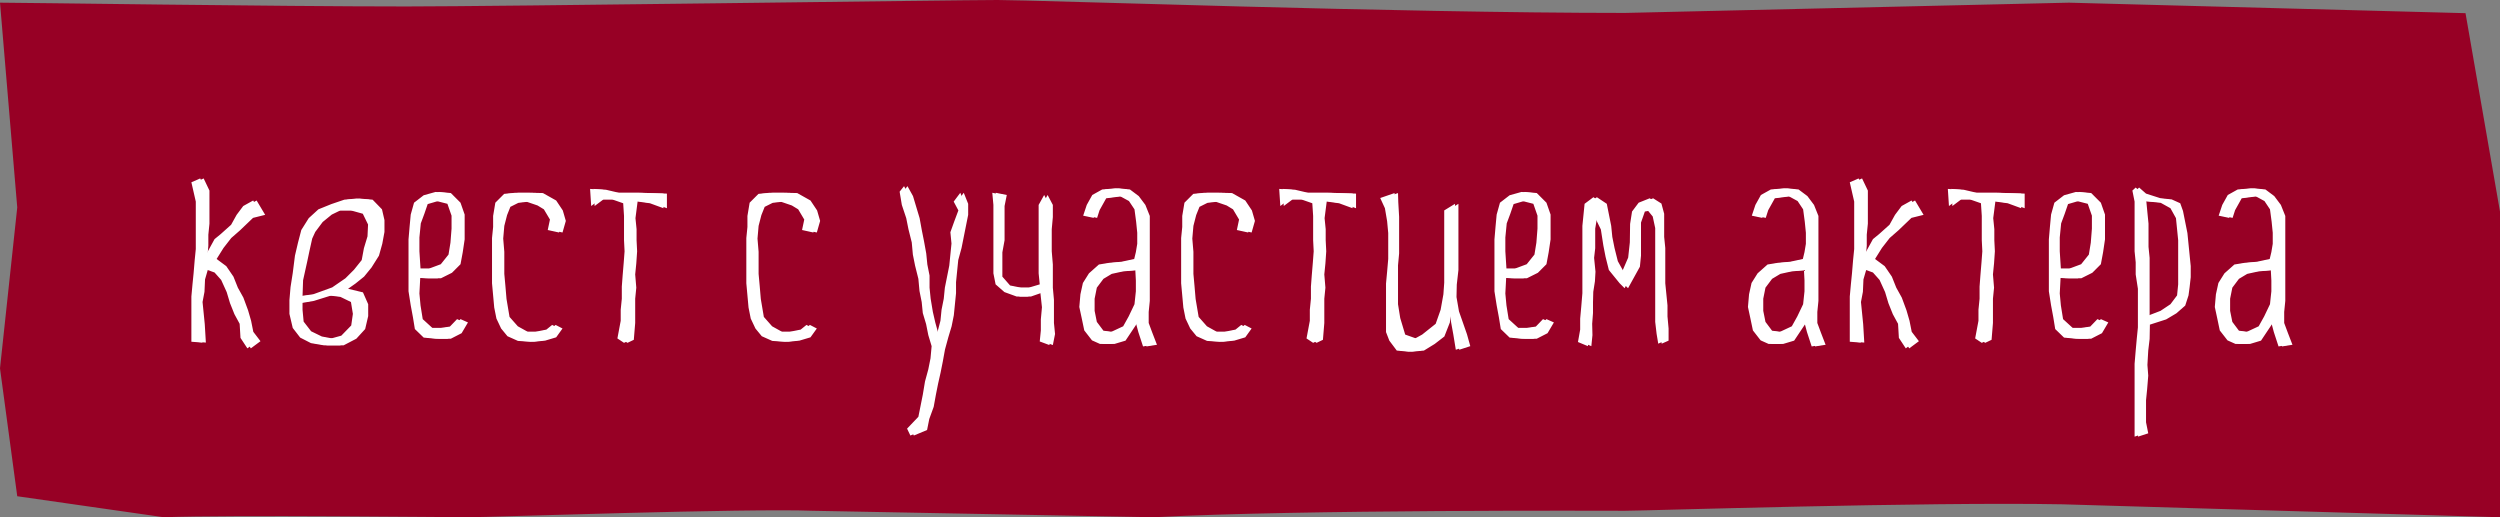 <?xml version="1.0" encoding="UTF-8"?> <svg xmlns="http://www.w3.org/2000/svg" width="145" height="30" viewBox="0 0 145 30" fill="none"><rect x="0" y="0" width="145" height="30" fill="#808080" stroke="none"/><path d="M23.562 0.375C15.894 0.375 1.394 0.155 0 0.155L1 12.032L0 21.364L1 28.782L9.5 30C13.45 29.849 26.072 30 27.188 30C28.303 30 43.407 29.474 47.125 29.625L66.923 30C75.521 29.546 93.135 29.625 94.25 29.625C95.365 29.625 111.724 29.099 119.625 29.25L145 30V25.909V12.273L143 0.764L120 0.155L94.25 0.75C81.005 0.75 60.091 0 57.861 0C55.63 0 28.832 0.375 23.562 0.375Z" fill="#970025"></path><path d="M11.3 10.573L11.812 10.349L12.148 11.053V11.693V12.333V12.973L12.084 13.613V14.253L12.02 15.005L12.644 13.869L12.996 13.581L13.604 13.037L13.924 12.461L14.308 11.949L14.884 11.629L15.38 12.461L14.676 12.637L13.924 13.357L13.412 13.805L12.964 14.381L12.564 15.021L13.124 15.437L13.54 16.045L13.796 16.685L14.116 17.261L14.388 17.997L14.564 18.605L14.692 19.245L15.108 19.789L14.548 20.205L14.148 19.597L14.1 18.781L13.796 18.221L13.54 17.581L13.348 16.941L13.028 16.237L12.644 15.805L12.068 15.597L11.892 16.205L11.86 16.925L11.748 17.517L11.812 18.157L11.876 18.797L11.94 19.869L11.3 19.821V19.117V18.477V17.837V17.197L11.364 16.493L11.428 15.853L11.492 15.085L11.556 14.445V13.805V13.037V12.397V11.693L11.3 10.573ZM20.619 16.445L20.188 16.749L21.052 16.957L21.355 17.645V18.333L21.18 19.085L20.668 19.645L19.931 20.029H18.988L18.235 19.901L17.611 19.581L17.18 19.021L16.988 18.205V17.405L17.052 16.653L17.18 15.837L17.308 14.829L17.483 14.077L17.675 13.341L18.108 12.653L18.668 12.141L19.419 11.837L20.172 11.581L20.86 11.517L21.611 11.581L22.155 12.141L22.299 12.765V13.453L22.172 14.141L21.98 14.829L21.547 15.517L21.116 16.045L20.619 16.445ZM17.579 16.253L17.547 17.181L18.363 17.069L19.468 16.669L20.235 16.141L20.732 15.645L21.18 15.085L21.308 14.397L21.515 13.709L21.547 13.021L21.244 12.397L20.555 12.205H19.739L19.244 12.445L18.715 12.877L18.284 13.453L18.108 13.837L17.948 14.557L17.82 15.165L17.579 16.253ZM18.203 17.453L17.547 17.565V17.965L17.611 18.653L18.044 19.213L18.668 19.517L19.355 19.645L19.995 19.469L20.572 18.877L20.668 18.205L20.555 17.517L19.931 17.213L19.227 17.133L18.203 17.453ZM24.886 16.141L24.374 16.109L24.326 17.021L24.39 17.709L24.518 18.509L25.078 19.021H25.766L26.294 18.941L26.71 18.509L27.142 18.701L26.774 19.325L26.15 19.645H25.462L24.774 19.581L24.262 19.085L24.15 18.397L24.022 17.709L23.894 16.893V16.141V15.389V14.701V13.885L23.958 13.133L24.022 12.445L24.214 11.757L24.774 11.325L25.462 11.133L26.15 11.197L26.71 11.757L26.95 12.445V13.133V13.885L26.838 14.637L26.71 15.325L26.214 15.821L25.574 16.141H24.886ZM24.326 14.573L24.39 15.581H25.078L25.766 15.325L26.214 14.765L26.326 14.077L26.39 13.261V12.509L26.15 11.821L25.462 11.645L24.806 11.837L24.614 12.397L24.406 12.957L24.326 13.773V14.573ZM32.642 12.205L32.818 12.813L32.626 13.485L31.97 13.341L32.097 12.733L31.745 12.141L31.378 11.917L30.721 11.693L30.081 11.757L29.602 11.997L29.41 12.477L29.25 13.101L29.186 13.837L29.25 14.605V15.245V15.885L29.314 16.589L29.378 17.341L29.553 18.381L30.034 18.925L30.61 19.245H31.25L31.89 19.117L32.225 18.845L32.626 19.053L32.258 19.565L31.617 19.757L30.977 19.821L30.241 19.773L29.634 19.501L29.265 19.053L28.994 18.477L28.866 17.837L28.802 17.133L28.738 16.429V15.725V15.085V14.445V13.805L28.802 13.165V12.525L28.93 11.757L29.442 11.245L30.081 11.181H30.785L31.489 11.197L32.258 11.629L32.642 12.205ZM34.489 11.949L34.425 10.957L35.145 11.005L35.897 11.181H36.537H37.177L38.681 11.229V12.077L37.897 11.789L36.985 11.661L36.857 12.653L36.921 13.293V13.933L36.953 14.573L36.905 15.277L36.841 15.917L36.905 16.685L36.841 17.325V18.093V18.733L36.761 19.709L36.393 19.885L36.009 19.629L36.201 18.605V17.965L36.265 17.325V16.621L36.313 15.981L36.377 15.213L36.425 14.573L36.393 13.933V13.165V12.525L36.345 11.789L35.705 11.565H35.001L34.489 11.949ZM47.392 12.205L47.568 12.813L47.376 13.485L46.719 13.341L46.847 12.733L46.495 12.141L46.127 11.917L45.471 11.693L44.831 11.757L44.352 11.997L44.16 12.477L43.999 13.101L43.935 13.837L43.999 14.605V15.245V15.885L44.063 16.589L44.127 17.341L44.303 18.381L44.783 18.925L45.359 19.245H45.999L46.639 19.117L46.975 18.845L47.376 19.053L47.008 19.565L46.367 19.757L45.727 19.821L44.992 19.773L44.383 19.501L44.016 19.053L43.743 18.477L43.615 17.837L43.551 17.133L43.487 16.429V15.725V15.085V14.445V13.805L43.551 13.165V12.525L43.679 11.757L44.191 11.245L44.831 11.181H45.535L46.239 11.197L47.008 11.629L47.392 12.205ZM52.378 11.117L52.634 10.797L52.954 11.373L53.146 12.013L53.338 12.653L53.466 13.357L53.594 13.997L53.722 14.701L53.786 15.341L53.914 15.981V16.685L53.978 17.325L54.106 18.093L54.25 18.717L54.49 19.581L54.746 18.605L54.81 17.965L54.938 17.325L55.002 16.685L55.13 16.045L55.258 15.405L55.322 14.765L55.386 14.125L55.322 13.469L55.546 12.845L55.786 12.205L55.514 11.693L55.898 11.181L56.154 11.821V12.461L56.026 13.101L55.898 13.741L55.77 14.381L55.578 15.085L55.514 15.725L55.45 16.365V17.005L55.386 17.645L55.322 18.285L55.194 18.925L55.002 19.565L54.81 20.269L54.682 20.973L54.554 21.613L54.41 22.253L54.282 22.893L54.154 23.597L53.898 24.301L53.77 24.941L53.002 25.261L52.81 24.861L53.466 24.173L53.594 23.533L53.722 22.893L53.85 22.125L54.042 21.421L54.17 20.781L54.234 20.077L54.042 19.437L53.914 18.797L53.722 18.157L53.658 17.517L53.53 16.877L53.466 16.173L53.274 15.405L53.146 14.765L53.082 14.061L52.89 13.293L52.762 12.653L52.506 11.885L52.378 11.117ZM57.753 11.181L58.393 11.309L58.265 11.949V12.589V13.293V13.933L58.137 14.637V15.405V16.045L58.585 16.557L59.225 16.685H59.865L60.505 16.493L60.441 15.853V15.213V14.573V13.933V13.229V12.589V11.885L60.761 11.309L61.065 11.885V12.589L61.001 13.293V13.933V14.573L61.065 15.341V15.981V16.685L61.129 17.389V18.093V18.733L61.193 19.373L61.065 20.013L60.505 19.805L60.569 19.165V18.525L60.633 17.821L60.537 16.941L59.801 17.197H59.161L58.457 16.941L57.945 16.493L57.817 15.853V15.213V14.573V13.933V13.165V12.525V11.885L57.753 11.181ZM63.632 12.637L63.024 12.509L63.232 11.885L63.552 11.309L64.128 10.989L64.896 10.925L65.536 10.989L66.048 11.373L66.432 11.885L66.688 12.525V13.229V13.997V14.637V15.341V16.109V16.813V17.453L66.624 18.093V18.733L66.832 19.293L67.104 19.997L66.496 20.093L66.224 19.261L66.048 18.605L65.664 19.181L65.28 19.757L64.64 19.949H64L63.536 19.741L63.088 19.165L62.944 18.477L62.8 17.805L62.864 17.069L63.008 16.413L63.36 15.853L63.936 15.341L64.528 15.245L65.248 15.181L65.984 15.021L66.08 14.621L66.16 14.141V13.501L66.096 12.861L66 12.141L65.68 11.661L65.152 11.373L64.16 11.501L63.776 12.189L63.632 12.637ZM66.048 15.661L65.136 15.741L64.48 15.885L64 16.173L63.616 16.685L63.488 17.325V18.029L63.616 18.669L64 19.181L64.624 19.261L65.344 18.925L65.664 18.349L66 17.645L66.08 16.893V16.269L66.048 15.661ZM72.61 12.205L72.786 12.813L72.594 13.485L71.938 13.341L72.066 12.733L71.714 12.141L71.346 11.917L70.69 11.693L70.05 11.757L69.57 11.997L69.378 12.477L69.218 13.101L69.154 13.837L69.218 14.605V15.245V15.885L69.282 16.589L69.346 17.341L69.522 18.381L70.002 18.925L70.578 19.245H71.218L71.858 19.117L72.194 18.845L72.594 19.053L72.226 19.565L71.586 19.757L70.946 19.821L70.21 19.773L69.602 19.501L69.234 19.053L68.962 18.477L68.834 17.837L68.77 17.133L68.706 16.429V15.725V15.085V14.445V13.805L68.77 13.165V12.525L68.898 11.757L69.41 11.245L70.05 11.181H70.754L71.458 11.197L72.226 11.629L72.61 12.205ZM74.458 11.949L74.394 10.957L75.114 11.005L75.866 11.181H76.506H77.146L78.65 11.229V12.077L77.866 11.789L76.954 11.661L76.826 12.653L76.89 13.293V13.933L76.922 14.573L76.874 15.277L76.81 15.917L76.874 16.685L76.81 17.325V18.093V18.733L76.73 19.709L76.362 19.885L75.978 19.629L76.17 18.605V17.965L76.234 17.325V16.621L76.282 15.981L76.346 15.213L76.394 14.573L76.362 13.933V13.165V12.525L76.314 11.789L75.674 11.565H74.97L74.458 11.949ZM80.253 11.485L81.085 11.197L81.101 11.741L81.149 12.573V13.261V13.949V14.701L81.085 15.389V16.077V16.829V17.645L81.213 18.445L81.501 19.405L82.221 19.661L82.685 19.405L83.469 18.781L83.757 17.965L83.917 17.069L83.965 16.397V15.709V15.021V14.333V13.645V12.957V12.205L84.589 11.821V12.573V13.325V14.013V14.829V15.661L84.493 16.509L84.477 17.229L84.621 18.061L84.845 18.701L85.085 19.389L85.277 20.077L84.637 20.285L84.493 19.405L84.365 18.701L84.173 17.613L84.093 18.701L83.773 19.517L83.213 19.949L82.589 20.333L81.901 20.397L81.213 20.333L80.781 19.757L80.589 19.261V18.573V17.821V17.133V16.445L80.653 15.757L80.717 15.021V14.269V13.517L80.653 12.829L80.525 12.077L80.253 11.485ZM87.87 16.141L87.358 16.109L87.31 17.021L87.374 17.709L87.502 18.509L88.062 19.021H88.75L89.278 18.941L89.694 18.509L90.126 18.701L89.758 19.325L89.134 19.645H88.446L87.758 19.581L87.246 19.085L87.134 18.397L87.006 17.709L86.878 16.893V16.141V15.389V14.701V13.885L86.942 13.133L87.006 12.445L87.198 11.757L87.758 11.325L88.446 11.133L89.134 11.197L89.694 11.757L89.934 12.445V13.133V13.885L89.822 14.637L89.694 15.325L89.198 15.821L88.558 16.141H87.87ZM87.31 14.573L87.374 15.581H88.062L88.75 15.325L89.198 14.765L89.31 14.077L89.374 13.261V12.509L89.134 11.821L88.446 11.645L87.79 11.837L87.598 12.397L87.39 12.957L87.31 13.773V14.573ZM92.298 20.077L91.722 19.837L91.85 19.117V18.477L91.914 17.773L91.978 17.005V16.301V15.661V15.021V14.381V13.741V13.101L92.042 12.461L92.106 11.821L92.618 11.437L93.194 11.821L93.322 12.461L93.45 13.101L93.514 13.741L93.642 14.381L93.834 15.149L94.234 15.869L94.634 14.941L94.73 14.061L94.746 12.989L94.858 12.269L95.242 11.757L95.882 11.501L96.362 11.805L96.522 12.397V13.037V13.741L96.586 14.381V15.021V15.725V16.429L96.65 17.069L96.714 17.709V18.349L96.778 19.053V19.757L96.378 19.933L96.282 19.357L96.202 18.669V17.901V17.261V16.557V15.789V15.149V14.509V13.869V13.229L96.058 12.557L95.77 12.205L95.402 12.269L95.178 12.909V13.549V14.189V14.829L95.114 15.469L94.426 16.717L94.138 16.429L93.514 15.661L93.322 14.893L93.194 14.237L93.05 13.309L92.65 12.493L92.522 13.261V14.397L92.458 14.957L92.538 15.757L92.506 16.317L92.41 16.925L92.394 17.533V18.157L92.346 18.781L92.362 19.437L92.298 20.077ZM102.413 12.637L101.805 12.509L102.013 11.885L102.333 11.309L102.909 10.989L103.677 10.925L104.317 10.989L104.829 11.373L105.213 11.885L105.469 12.525V13.229V13.997V14.637V15.341V16.109V16.813V17.453L105.405 18.093V18.733L105.613 19.293L105.885 19.997L105.277 20.093L105.005 19.261L104.829 18.605L104.445 19.181L104.061 19.757L103.421 19.949H102.781L102.317 19.741L101.869 19.165L101.725 18.477L101.581 17.805L101.645 17.069L101.789 16.413L102.141 15.853L102.717 15.341L103.309 15.245L104.029 15.181L104.765 15.021L104.861 14.621L104.941 14.141V13.501L104.877 12.861L104.781 12.141L104.461 11.661L103.933 11.373L102.941 11.501L102.557 12.189L102.413 12.637ZM104.829 15.661L103.917 15.741L103.261 15.885L102.781 16.173L102.397 16.685L102.269 17.325V18.029L102.397 18.669L102.781 19.181L103.405 19.261L104.125 18.925L104.445 18.349L104.781 17.645L104.861 16.893V16.269L104.829 15.661ZM107.488 10.573L108 10.349L108.336 11.053V11.693V12.333V12.973L108.272 13.613V14.253L108.208 15.005L108.832 13.869L109.184 13.581L109.792 13.037L110.112 12.461L110.496 11.949L111.072 11.629L111.568 12.461L110.864 12.637L110.112 13.357L109.6 13.805L109.152 14.381L108.752 15.021L109.312 15.437L109.728 16.045L109.984 16.685L110.304 17.261L110.576 17.997L110.752 18.605L110.88 19.245L111.296 19.789L110.736 20.205L110.336 19.597L110.288 18.781L109.984 18.221L109.728 17.581L109.536 16.941L109.216 16.237L108.832 15.805L108.256 15.597L108.08 16.205L108.048 16.925L107.936 17.517L108 18.157L108.064 18.797L108.128 19.869L107.488 19.821V19.117V18.477V17.837V17.197L107.552 16.493L107.616 15.853L107.68 15.085L107.743 14.445V13.805V13.037V12.397V11.693L107.488 10.573ZM113.239 11.949L113.175 10.957L113.895 11.005L114.647 11.181H115.287H115.927L117.431 11.229V12.077L116.647 11.789L115.735 11.661L115.607 12.653L115.671 13.293V13.933L115.703 14.573L115.655 15.277L115.591 15.917L115.655 16.685L115.591 17.325V18.093V18.733L115.511 19.709L115.143 19.885L114.759 19.629L114.951 18.605V17.965L115.015 17.325V16.621L115.063 15.981L115.127 15.213L115.175 14.573L115.143 13.933V13.165V12.525L115.095 11.789L114.455 11.565H113.751L113.239 11.949ZM120.026 16.141L119.514 16.109L119.466 17.021L119.53 17.709L119.658 18.509L120.218 19.021H120.906L121.434 18.941L121.85 18.509L122.282 18.701L121.914 19.325L121.29 19.645H120.602L119.914 19.581L119.402 19.085L119.29 18.397L119.162 17.709L119.034 16.893V16.141V15.389V14.701V13.885L119.098 13.133L119.162 12.445L119.354 11.757L119.914 11.325L120.602 11.133L121.29 11.197L121.85 11.757L122.09 12.445V13.133V13.885L121.978 14.637L121.85 15.325L121.354 15.821L120.714 16.141H120.026ZM119.466 14.573L119.53 15.581H120.218L120.906 15.325L121.354 14.765L121.466 14.077L121.53 13.261V12.509L121.29 11.821L120.602 11.645L119.946 11.837L119.754 12.397L119.546 12.957L119.466 13.773V14.573ZM124.598 25.133L124.006 25.325V24.621V23.981V23.277V22.573V21.805V21.101L124.07 20.333L124.134 19.629L124.198 18.989V18.349V17.517V16.749L124.07 15.917V15.213L124.006 14.573V13.741V12.973V12.333V11.693L123.878 11.053L124.07 10.877L124.47 11.229L125.318 11.501L125.958 11.565L126.454 11.789L126.614 12.237L126.742 12.877L126.87 13.517L126.934 14.157L126.998 14.797L127.062 15.437V16.077L126.998 16.653L126.934 17.133L126.742 17.725L126.23 18.173L125.638 18.525L124.694 18.829L124.678 19.661L124.598 20.333L124.55 21.165L124.598 21.789L124.534 22.573L124.47 23.213V23.853V24.493L124.598 25.133ZM124.678 18.349L125.51 18.029L126.086 17.645L126.47 17.133L126.534 16.493V15.853V15.213V14.573V13.933L126.47 13.293L126.406 12.653L126.086 12.077L125.51 11.757L124.486 11.661L124.55 12.333L124.614 12.973V13.613V14.317L124.678 14.957V15.597V16.237V16.941V17.645V18.349ZM129.491 12.637L128.883 12.509L129.091 11.885L129.411 11.309L129.987 10.989L130.755 10.925L131.395 10.989L131.907 11.373L132.291 11.885L132.547 12.525V13.229V13.997V14.637V15.341V16.109V16.813V17.453L132.483 18.093V18.733L132.691 19.293L132.963 19.997L132.355 20.093L132.083 19.261L131.907 18.605L131.523 19.181L131.139 19.757L130.499 19.949H129.859L129.395 19.741L128.947 19.165L128.803 18.477L128.659 17.805L128.723 17.069L128.867 16.413L129.219 15.853L129.795 15.341L130.387 15.245L131.107 15.181L131.843 15.021L131.939 14.621L132.019 14.141V13.501L131.955 12.861L131.859 12.141L131.539 11.661L131.011 11.373L130.019 11.501L129.635 12.189L129.491 12.637ZM131.907 15.661L130.995 15.741L130.339 15.885L129.859 16.173L129.475 16.685L129.347 17.325V18.029L129.475 18.669L129.859 19.181L130.483 19.261L131.203 18.925L131.523 18.349L131.859 17.645L131.939 16.893V16.269L131.907 15.661Z" fill="white"></path><path d="M11.1 10.573L11.612 10.349L11.948 11.053V11.693V12.333V12.973L11.884 13.613V14.253L11.82 15.005L12.444 13.869L12.796 13.581L13.404 13.037L13.724 12.461L14.108 11.949L14.684 11.629L15.18 12.461L14.476 12.637L13.724 13.357L13.212 13.805L12.764 14.381L12.364 15.021L12.924 15.437L13.34 16.045L13.596 16.685L13.916 17.261L14.188 17.997L14.364 18.605L14.492 19.245L14.908 19.789L14.348 20.205L13.948 19.597L13.9 18.781L13.596 18.221L13.34 17.581L13.148 16.941L12.828 16.237L12.444 15.805L11.868 15.597L11.692 16.205L11.66 16.925L11.548 17.517L11.612 18.157L11.676 18.797L11.74 19.869L11.1 19.821V19.117V18.477V17.837V17.197L11.164 16.493L11.228 15.853L11.292 15.085L11.356 14.445V13.805V13.037V12.397V11.693L11.1 10.573ZM20.419 16.445L19.987 16.749L20.851 16.957L21.155 17.645V18.333L20.979 19.085L20.467 19.645L19.731 20.029H18.787L18.035 19.901L17.411 19.581L16.979 19.021L16.787 18.205V17.405L16.851 16.653L16.979 15.837L17.107 14.829L17.283 14.077L17.475 13.341L17.907 12.653L18.467 12.141L19.219 11.837L19.971 11.581L20.659 11.517L21.411 11.581L21.955 12.141L22.099 12.765V13.453L21.971 14.141L21.779 14.829L21.347 15.517L20.915 16.045L20.419 16.445ZM17.379 16.253L17.347 17.181L18.163 17.069L19.267 16.669L20.035 16.141L20.531 15.645L20.979 15.085L21.107 14.397L21.315 13.709L21.347 13.021L21.043 12.397L20.355 12.205H19.539L19.043 12.445L18.515 12.877L18.083 13.453L17.907 13.837L17.747 14.557L17.619 15.165L17.379 16.253ZM18.003 17.453L17.347 17.565V17.965L17.411 18.653L17.843 19.213L18.467 19.517L19.155 19.645L19.795 19.469L20.371 18.877L20.467 18.205L20.355 17.517L19.731 17.213L19.027 17.133L18.003 17.453ZM24.686 16.141L24.174 16.109L24.126 17.021L24.19 17.709L24.318 18.509L24.878 19.021H25.566L26.094 18.941L26.51 18.509L26.942 18.701L26.574 19.325L25.95 19.645H25.262L24.574 19.581L24.062 19.085L23.95 18.397L23.822 17.709L23.694 16.893V16.141V15.389V14.701V13.885L23.758 13.133L23.822 12.445L24.014 11.757L24.574 11.325L25.262 11.133L25.95 11.197L26.51 11.757L26.75 12.445V13.133V13.885L26.638 14.637L26.51 15.325L26.014 15.821L25.374 16.141H24.686ZM24.126 14.573L24.19 15.581H24.878L25.566 15.325L26.014 14.765L26.126 14.077L26.19 13.261V12.509L25.95 11.821L25.262 11.645L24.606 11.837L24.414 12.397L24.206 12.957L24.126 13.773V14.573ZM32.441 12.205L32.617 12.813L32.425 13.485L31.769 13.341L31.897 12.733L31.545 12.141L31.177 11.917L30.521 11.693L29.881 11.757L29.401 11.997L29.209 12.477L29.049 13.101L28.985 13.837L29.049 14.605V15.245V15.885L29.113 16.589L29.177 17.341L29.353 18.381L29.833 18.925L30.409 19.245H31.049L31.689 19.117L32.025 18.845L32.425 19.053L32.057 19.565L31.417 19.757L30.777 19.821L30.041 19.773L29.433 19.501L29.065 19.053L28.793 18.477L28.665 17.837L28.601 17.133L28.537 16.429V15.725V15.085V14.445V13.805L28.601 13.165V12.525L28.729 11.757L29.241 11.245L29.881 11.181H30.585L31.289 11.197L32.057 11.629L32.441 12.205ZM34.289 11.949L34.225 10.957L34.945 11.005L35.697 11.181H36.337H36.977L38.481 11.229V12.077L37.697 11.789L36.785 11.661L36.657 12.653L36.721 13.293V13.933L36.753 14.573L36.705 15.277L36.641 15.917L36.705 16.685L36.641 17.325V18.093V18.733L36.561 19.709L36.193 19.885L35.809 19.629L36.001 18.605V17.965L36.065 17.325V16.621L36.113 15.981L36.177 15.213L36.225 14.573L36.193 13.933V13.165V12.525L36.145 11.789L35.505 11.565H34.801L34.289 11.949ZM47.191 12.205L47.367 12.813L47.175 13.485L46.519 13.341L46.647 12.733L46.295 12.141L45.927 11.917L45.271 11.693L44.631 11.757L44.151 11.997L43.959 12.477L43.799 13.101L43.735 13.837L43.799 14.605V15.245V15.885L43.863 16.589L43.927 17.341L44.103 18.381L44.583 18.925L45.159 19.245H45.799L46.439 19.117L46.775 18.845L47.175 19.053L46.807 19.565L46.167 19.757L45.527 19.821L44.791 19.773L44.183 19.501L43.815 19.053L43.543 18.477L43.415 17.837L43.351 17.133L43.287 16.429V15.725V15.085V14.445V13.805L43.351 13.165V12.525L43.479 11.757L43.991 11.245L44.631 11.181H45.335L46.039 11.197L46.807 11.629L47.191 12.205ZM52.178 11.117L52.434 10.797L52.754 11.373L52.946 12.013L53.138 12.653L53.266 13.357L53.394 13.997L53.522 14.701L53.586 15.341L53.714 15.981V16.685L53.778 17.325L53.906 18.093L54.05 18.717L54.29 19.581L54.546 18.605L54.61 17.965L54.738 17.325L54.802 16.685L54.93 16.045L55.058 15.405L55.122 14.765L55.186 14.125L55.122 13.469L55.346 12.845L55.586 12.205L55.314 11.693L55.698 11.181L55.954 11.821V12.461L55.826 13.101L55.698 13.741L55.57 14.381L55.378 15.085L55.314 15.725L55.25 16.365V17.005L55.186 17.645L55.122 18.285L54.994 18.925L54.802 19.565L54.61 20.269L54.482 20.973L54.354 21.613L54.21 22.253L54.082 22.893L53.954 23.597L53.698 24.301L53.57 24.941L52.802 25.261L52.61 24.861L53.266 24.173L53.394 23.533L53.522 22.893L53.65 22.125L53.842 21.421L53.97 20.781L54.034 20.077L53.842 19.437L53.714 18.797L53.522 18.157L53.458 17.517L53.33 16.877L53.266 16.173L53.074 15.405L52.946 14.765L52.882 14.061L52.69 13.293L52.562 12.653L52.306 11.885L52.178 11.117ZM57.553 11.181L58.193 11.309L58.065 11.949V12.589V13.293V13.933L57.937 14.637V15.405V16.045L58.385 16.557L59.025 16.685H59.665L60.305 16.493L60.241 15.853V15.213V14.573V13.933V13.229V12.589V11.885L60.561 11.309L60.865 11.885V12.589L60.801 13.293V13.933V14.573L60.865 15.341V15.981V16.685L60.929 17.389V18.093V18.733L60.993 19.373L60.865 20.013L60.305 19.805L60.369 19.165V18.525L60.433 17.821L60.337 16.941L59.601 17.197H58.961L58.257 16.941L57.745 16.493L57.617 15.853V15.213V14.573V13.933V13.165V12.525V11.885L57.553 11.181ZM63.432 12.637L62.824 12.509L63.032 11.885L63.352 11.309L63.928 10.989L64.696 10.925L65.336 10.989L65.848 11.373L66.232 11.885L66.488 12.525V13.229V13.997V14.637V15.341V16.109V16.813V17.453L66.424 18.093V18.733L66.632 19.293L66.904 19.997L66.296 20.093L66.024 19.261L65.848 18.605L65.464 19.181L65.08 19.757L64.44 19.949H63.8L63.336 19.741L62.888 19.165L62.744 18.477L62.6 17.805L62.664 17.069L62.808 16.413L63.16 15.853L63.736 15.341L64.328 15.245L65.048 15.181L65.784 15.021L65.88 14.621L65.96 14.141V13.501L65.896 12.861L65.8 12.141L65.48 11.661L64.952 11.373L63.96 11.501L63.576 12.189L63.432 12.637ZM65.848 15.661L64.936 15.741L64.28 15.885L63.8 16.173L63.416 16.685L63.288 17.325V18.029L63.416 18.669L63.8 19.181L64.424 19.261L65.144 18.925L65.464 18.349L65.8 17.645L65.88 16.893V16.269L65.848 15.661ZM72.41 12.205L72.586 12.813L72.394 13.485L71.738 13.341L71.866 12.733L71.514 12.141L71.146 11.917L70.49 11.693L69.85 11.757L69.37 11.997L69.178 12.477L69.018 13.101L68.954 13.837L69.018 14.605V15.245V15.885L69.082 16.589L69.146 17.341L69.322 18.381L69.802 18.925L70.378 19.245H71.018L71.658 19.117L71.994 18.845L72.394 19.053L72.026 19.565L71.386 19.757L70.746 19.821L70.01 19.773L69.402 19.501L69.034 19.053L68.762 18.477L68.634 17.837L68.57 17.133L68.506 16.429V15.725V15.085V14.445V13.805L68.57 13.165V12.525L68.698 11.757L69.21 11.245L69.85 11.181H70.554L71.258 11.197L72.026 11.629L72.41 12.205ZM74.258 11.949L74.194 10.957L74.914 11.005L75.666 11.181H76.306H76.946L78.45 11.229V12.077L77.666 11.789L76.754 11.661L76.626 12.653L76.69 13.293V13.933L76.722 14.573L76.674 15.277L76.61 15.917L76.674 16.685L76.61 17.325V18.093V18.733L76.53 19.709L76.162 19.885L75.778 19.629L75.97 18.605V17.965L76.034 17.325V16.621L76.082 15.981L76.146 15.213L76.194 14.573L76.162 13.933V13.165V12.525L76.114 11.789L75.474 11.565H74.77L74.258 11.949ZM80.053 11.485L80.885 11.197L80.901 11.741L80.949 12.573V13.261V13.949V14.701L80.885 15.389V16.077V16.829V17.645L81.013 18.445L81.301 19.405L82.021 19.661L82.485 19.405L83.269 18.781L83.557 17.965L83.717 17.069L83.765 16.397V15.709V15.021V14.333V13.645V12.957V12.205L84.389 11.821V12.573V13.325V14.013V14.829V15.661L84.293 16.509L84.277 17.229L84.421 18.061L84.645 18.701L84.885 19.389L85.077 20.077L84.437 20.285L84.293 19.405L84.165 18.701L83.973 17.613L83.893 18.701L83.573 19.517L83.013 19.949L82.389 20.333L81.701 20.397L81.013 20.333L80.581 19.757L80.389 19.261V18.573V17.821V17.133V16.445L80.453 15.757L80.517 15.021V14.269V13.517L80.453 12.829L80.325 12.077L80.053 11.485ZM87.67 16.141L87.158 16.109L87.11 17.021L87.174 17.709L87.302 18.509L87.862 19.021H88.55L89.078 18.941L89.494 18.509L89.926 18.701L89.558 19.325L88.934 19.645H88.246L87.558 19.581L87.046 19.085L86.934 18.397L86.806 17.709L86.678 16.893V16.141V15.389V14.701V13.885L86.742 13.133L86.806 12.445L86.998 11.757L87.558 11.325L88.246 11.133L88.934 11.197L89.494 11.757L89.734 12.445V13.133V13.885L89.622 14.637L89.494 15.325L88.998 15.821L88.358 16.141H87.67ZM87.11 14.573L87.174 15.581H87.862L88.55 15.325L88.998 14.765L89.11 14.077L89.174 13.261V12.509L88.934 11.821L88.246 11.645L87.59 11.837L87.398 12.397L87.19 12.957L87.11 13.773V14.573ZM92.098 20.077L91.522 19.837L91.65 19.117V18.477L91.714 17.773L91.778 17.005V16.301V15.661V15.021V14.381V13.741V13.101L91.842 12.461L91.906 11.821L92.418 11.437L92.994 11.821L93.122 12.461L93.25 13.101L93.314 13.741L93.442 14.381L93.634 15.149L94.034 15.869L94.434 14.941L94.53 14.061L94.546 12.989L94.658 12.269L95.042 11.757L95.682 11.501L96.162 11.805L96.322 12.397V13.037V13.741L96.386 14.381V15.021V15.725V16.429L96.45 17.069L96.514 17.709V18.349L96.578 19.053V19.757L96.178 19.933L96.082 19.357L96.002 18.669V17.901V17.261V16.557V15.789V15.149V14.509V13.869V13.229L95.858 12.557L95.57 12.205L95.202 12.269L94.978 12.909V13.549V14.189V14.829L94.914 15.469L94.226 16.717L93.938 16.429L93.314 15.661L93.122 14.893L92.994 14.237L92.85 13.309L92.45 12.493L92.322 13.261V14.397L92.258 14.957L92.338 15.757L92.306 16.317L92.21 16.925L92.194 17.533V18.157L92.146 18.781L92.162 19.437L92.098 20.077ZM102.213 12.637L101.605 12.509L101.813 11.885L102.133 11.309L102.709 10.989L103.477 10.925L104.117 10.989L104.629 11.373L105.013 11.885L105.269 12.525V13.229V13.997V14.637V15.341V16.109V16.813V17.453L105.205 18.093V18.733L105.413 19.293L105.685 19.997L105.077 20.093L104.805 19.261L104.629 18.605L104.245 19.181L103.861 19.757L103.221 19.949H102.581L102.117 19.741L101.669 19.165L101.525 18.477L101.381 17.805L101.445 17.069L101.589 16.413L101.941 15.853L102.517 15.341L103.109 15.245L103.829 15.181L104.565 15.021L104.661 14.621L104.741 14.141V13.501L104.677 12.861L104.581 12.141L104.261 11.661L103.733 11.373L102.741 11.501L102.357 12.189L102.213 12.637ZM104.629 15.661L103.717 15.741L103.061 15.885L102.581 16.173L102.197 16.685L102.069 17.325V18.029L102.197 18.669L102.581 19.181L103.205 19.261L103.925 18.925L104.245 18.349L104.581 17.645L104.661 16.893V16.269L104.629 15.661ZM107.287 10.573L107.799 10.349L108.135 11.053V11.693V12.333V12.973L108.071 13.613V14.253L108.007 15.005L108.631 13.869L108.983 13.581L109.591 13.037L109.911 12.461L110.295 11.949L110.871 11.629L111.367 12.461L110.663 12.637L109.911 13.357L109.399 13.805L108.951 14.381L108.551 15.021L109.111 15.437L109.527 16.045L109.783 16.685L110.103 17.261L110.375 17.997L110.551 18.605L110.679 19.245L111.095 19.789L110.535 20.205L110.135 19.597L110.087 18.781L109.783 18.221L109.527 17.581L109.335 16.941L109.015 16.237L108.631 15.805L108.055 15.597L107.879 16.205L107.847 16.925L107.735 17.517L107.799 18.157L107.863 18.797L107.927 19.869L107.287 19.821V19.117V18.477V17.837V17.197L107.351 16.493L107.415 15.853L107.479 15.085L107.543 14.445V13.805V13.037V12.397V11.693L107.287 10.573ZM113.039 11.949L112.975 10.957L113.695 11.005L114.447 11.181H115.087H115.727L117.231 11.229V12.077L116.447 11.789L115.535 11.661L115.407 12.653L115.471 13.293V13.933L115.503 14.573L115.455 15.277L115.391 15.917L115.455 16.685L115.391 17.325V18.093V18.733L115.311 19.709L114.943 19.885L114.559 19.629L114.751 18.605V17.965L114.815 17.325V16.621L114.863 15.981L114.927 15.213L114.975 14.573L114.943 13.933V13.165V12.525L114.895 11.789L114.255 11.565H113.551L113.039 11.949ZM119.826 16.141L119.314 16.109L119.266 17.021L119.33 17.709L119.458 18.509L120.018 19.021H120.706L121.234 18.941L121.65 18.509L122.082 18.701L121.714 19.325L121.09 19.645H120.402L119.714 19.581L119.202 19.085L119.09 18.397L118.962 17.709L118.834 16.893V16.141V15.389V14.701V13.885L118.898 13.133L118.962 12.445L119.154 11.757L119.714 11.325L120.402 11.133L121.09 11.197L121.65 11.757L121.89 12.445V13.133V13.885L121.778 14.637L121.65 15.325L121.154 15.821L120.514 16.141H119.826ZM119.266 14.573L119.33 15.581H120.018L120.706 15.325L121.154 14.765L121.266 14.077L121.33 13.261V12.509L121.09 11.821L120.402 11.645L119.746 11.837L119.554 12.397L119.346 12.957L119.266 13.773V14.573ZM124.398 25.133L123.806 25.325V24.621V23.981V23.277V22.573V21.805V21.101L123.87 20.333L123.934 19.629L123.998 18.989V18.349V17.517V16.749L123.87 15.917V15.213L123.806 14.573V13.741V12.973V12.333V11.693L123.678 11.053L123.87 10.877L124.27 11.229L125.118 11.501L125.758 11.565L126.254 11.789L126.414 12.237L126.542 12.877L126.67 13.517L126.734 14.157L126.798 14.797L126.862 15.437V16.077L126.798 16.653L126.734 17.133L126.542 17.725L126.03 18.173L125.438 18.525L124.494 18.829L124.478 19.661L124.398 20.333L124.35 21.165L124.398 21.789L124.334 22.573L124.27 23.213V23.853V24.493L124.398 25.133ZM124.478 18.349L125.31 18.029L125.886 17.645L126.27 17.133L126.334 16.493V15.853V15.213V14.573V13.933L126.27 13.293L126.206 12.653L125.886 12.077L125.31 11.757L124.286 11.661L124.35 12.333L124.414 12.973V13.613V14.317L124.478 14.957V15.597V16.237V16.941V17.645V18.349ZM129.291 12.637L128.683 12.509L128.891 11.885L129.211 11.309L129.787 10.989L130.555 10.925L131.195 10.989L131.707 11.373L132.091 11.885L132.347 12.525V13.229V13.997V14.637V15.341V16.109V16.813V17.453L132.283 18.093V18.733L132.491 19.293L132.763 19.997L132.155 20.093L131.883 19.261L131.707 18.605L131.323 19.181L130.939 19.757L130.299 19.949H129.659L129.195 19.741L128.747 19.165L128.603 18.477L128.459 17.805L128.523 17.069L128.667 16.413L129.019 15.853L129.595 15.341L130.187 15.245L130.907 15.181L131.643 15.021L131.739 14.621L131.819 14.141V13.501L131.755 12.861L131.659 12.141L131.339 11.661L130.811 11.373L129.819 11.501L129.435 12.189L129.291 12.637ZM131.707 15.661L130.795 15.741L130.139 15.885L129.659 16.173L129.275 16.685L129.147 17.325V18.029L129.275 18.669L129.659 19.181L130.283 19.261L131.003 18.925L131.323 18.349L131.659 17.645L131.739 16.893V16.269L131.707 15.661Z" fill="white"></path></svg> 